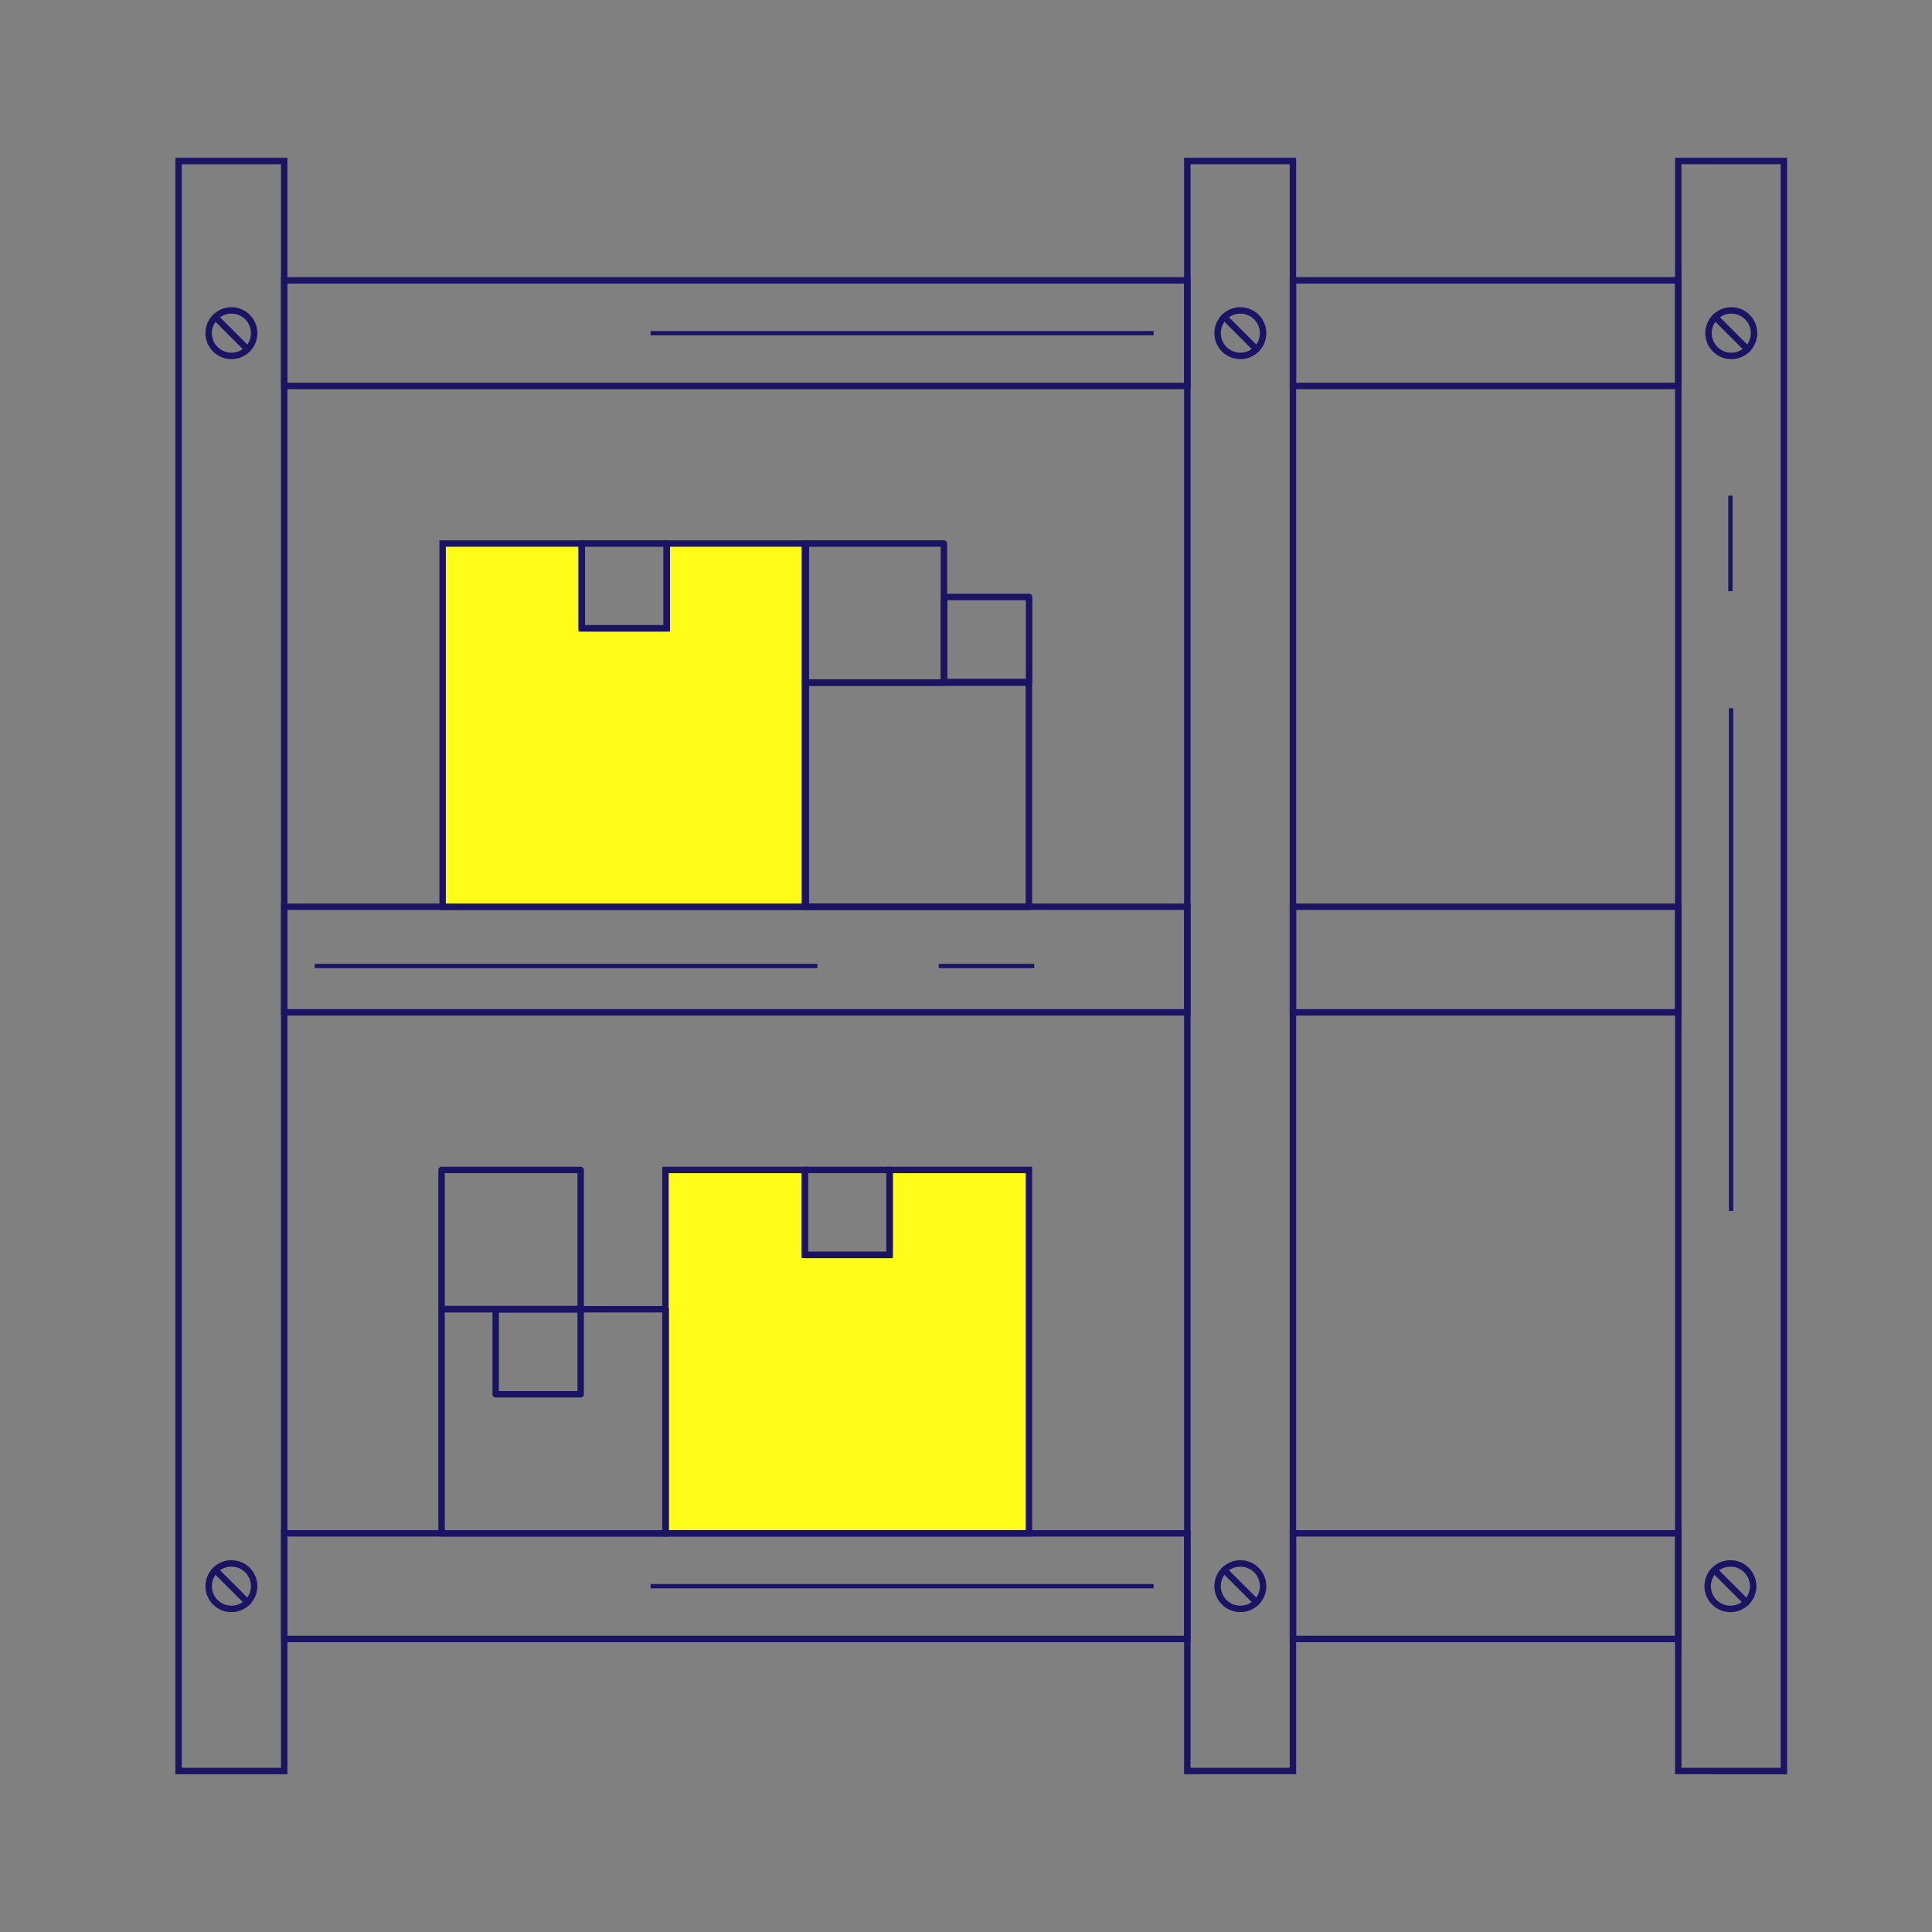 <svg id="Слой_1" data-name="Слой 1" xmlns="http://www.w3.org/2000/svg" viewBox="0 0 90 90"><rect x="0" y="0" width="90" height="90" fill="#808080" stroke="none"/><defs><style>.cls-1,.cls-3,.cls-4{fill:none;}.cls-1,.cls-2,.cls-3,.cls-4{stroke:#1b1464;}.cls-1,.cls-2,.cls-4{stroke-miterlimit:10;}.cls-1,.cls-2,.cls-3{stroke-width:0.3px;}.cls-2{fill:#fffc19;}.cls-3{stroke-linecap:round;stroke-linejoin:round;}.cls-4{stroke-width:0.2px;}</style></defs><rect class="cls-1" x="13.24" y="13.06" width="42.07" height="4.92"/><rect class="cls-1" x="60.23" y="13.06" width="17.95" height="4.92"/><rect class="cls-1" x="13.24" y="71.43" width="42.07" height="4.92"/><rect class="cls-1" x="60.23" y="71.43" width="17.95" height="4.92"/><rect class="cls-1" x="13.24" y="42.24" width="42.07" height="4.92"/><rect class="cls-1" x="60.23" y="42.24" width="17.95" height="4.92"/><path class="cls-1" d="M55.31,7.5v75h4.92V7.5Z"/><path class="cls-1" d="M78.18,7.5v75H83.1V7.5Z"/><path class="cls-1" d="M8.32,7.5v75h4.92V7.5Z"/><polygon class="cls-2" points="37.54 25.32 37.54 42.24 20.62 42.24 20.62 25.32 27.1 25.32 27.1 29.27 31.06 29.27 31.06 25.32 37.54 25.32"/><rect class="cls-3" x="37.49" y="31.8" width="10.44" height="10.44"/><rect class="cls-3" x="37.49" y="25.32" width="6.48" height="6.48"/><rect class="cls-3" x="43.98" y="27.81" width="3.96" height="3.96"/><rect class="cls-3" x="27.1" y="25.32" width="3.96" height="3.95"/><polygon class="cls-2" points="47.93 54.5 47.93 71.43 31 71.43 31 54.5 37.49 54.5 37.49 58.46 41.44 58.46 41.44 54.5 47.93 54.5"/><rect class="cls-3" x="20.57" y="60.99" width="10.44" height="10.44"/><rect class="cls-3" x="20.57" y="54.5" width="6.48" height="6.48"/><rect class="cls-3" x="23.09" y="60.99" width="3.96" height="3.96"/><rect class="cls-3" x="37.49" y="54.5" width="3.95" height="3.96"/><circle class="cls-1" cx="10.78" cy="15.52" r="1.06"/><line class="cls-3" x1="10.03" y1="14.77" x2="11.53" y2="16.27"/><circle class="cls-1" cx="57.78" cy="15.52" r="1.06"/><line class="cls-3" x1="57.03" y1="14.77" x2="58.53" y2="16.27"/><circle class="cls-1" cx="80.65" cy="15.52" r="1.06"/><line class="cls-3" x1="79.9" y1="14.77" x2="81.4" y2="16.27"/><circle class="cls-1" cx="10.78" cy="73.89" r="1.06"/><line class="cls-3" x1="10.03" y1="73.14" x2="11.53" y2="74.64"/><circle class="cls-1" cx="57.78" cy="73.89" r="1.06"/><line class="cls-3" x1="57.03" y1="73.14" x2="58.53" y2="74.64"/><circle class="cls-1" cx="80.61" cy="73.89" r="1.06"/><line class="cls-3" x1="79.86" y1="73.14" x2="81.36" y2="74.64"/><line class="cls-4" x1="14.66" y1="45" x2="38.08" y2="45"/><line class="cls-4" x1="30.31" y1="15.52" x2="53.74" y2="15.52"/><line class="cls-4" x1="30.31" y1="73.89" x2="53.74" y2="73.89"/><line class="cls-4" x1="80.64" y1="56.41" x2="80.64" y2="32.99"/><line class="cls-4" x1="80.61" y1="27.54" x2="80.61" y2="23.09"/><line class="cls-4" x1="48.18" y1="45" x2="43.73" y2="45"/></svg>